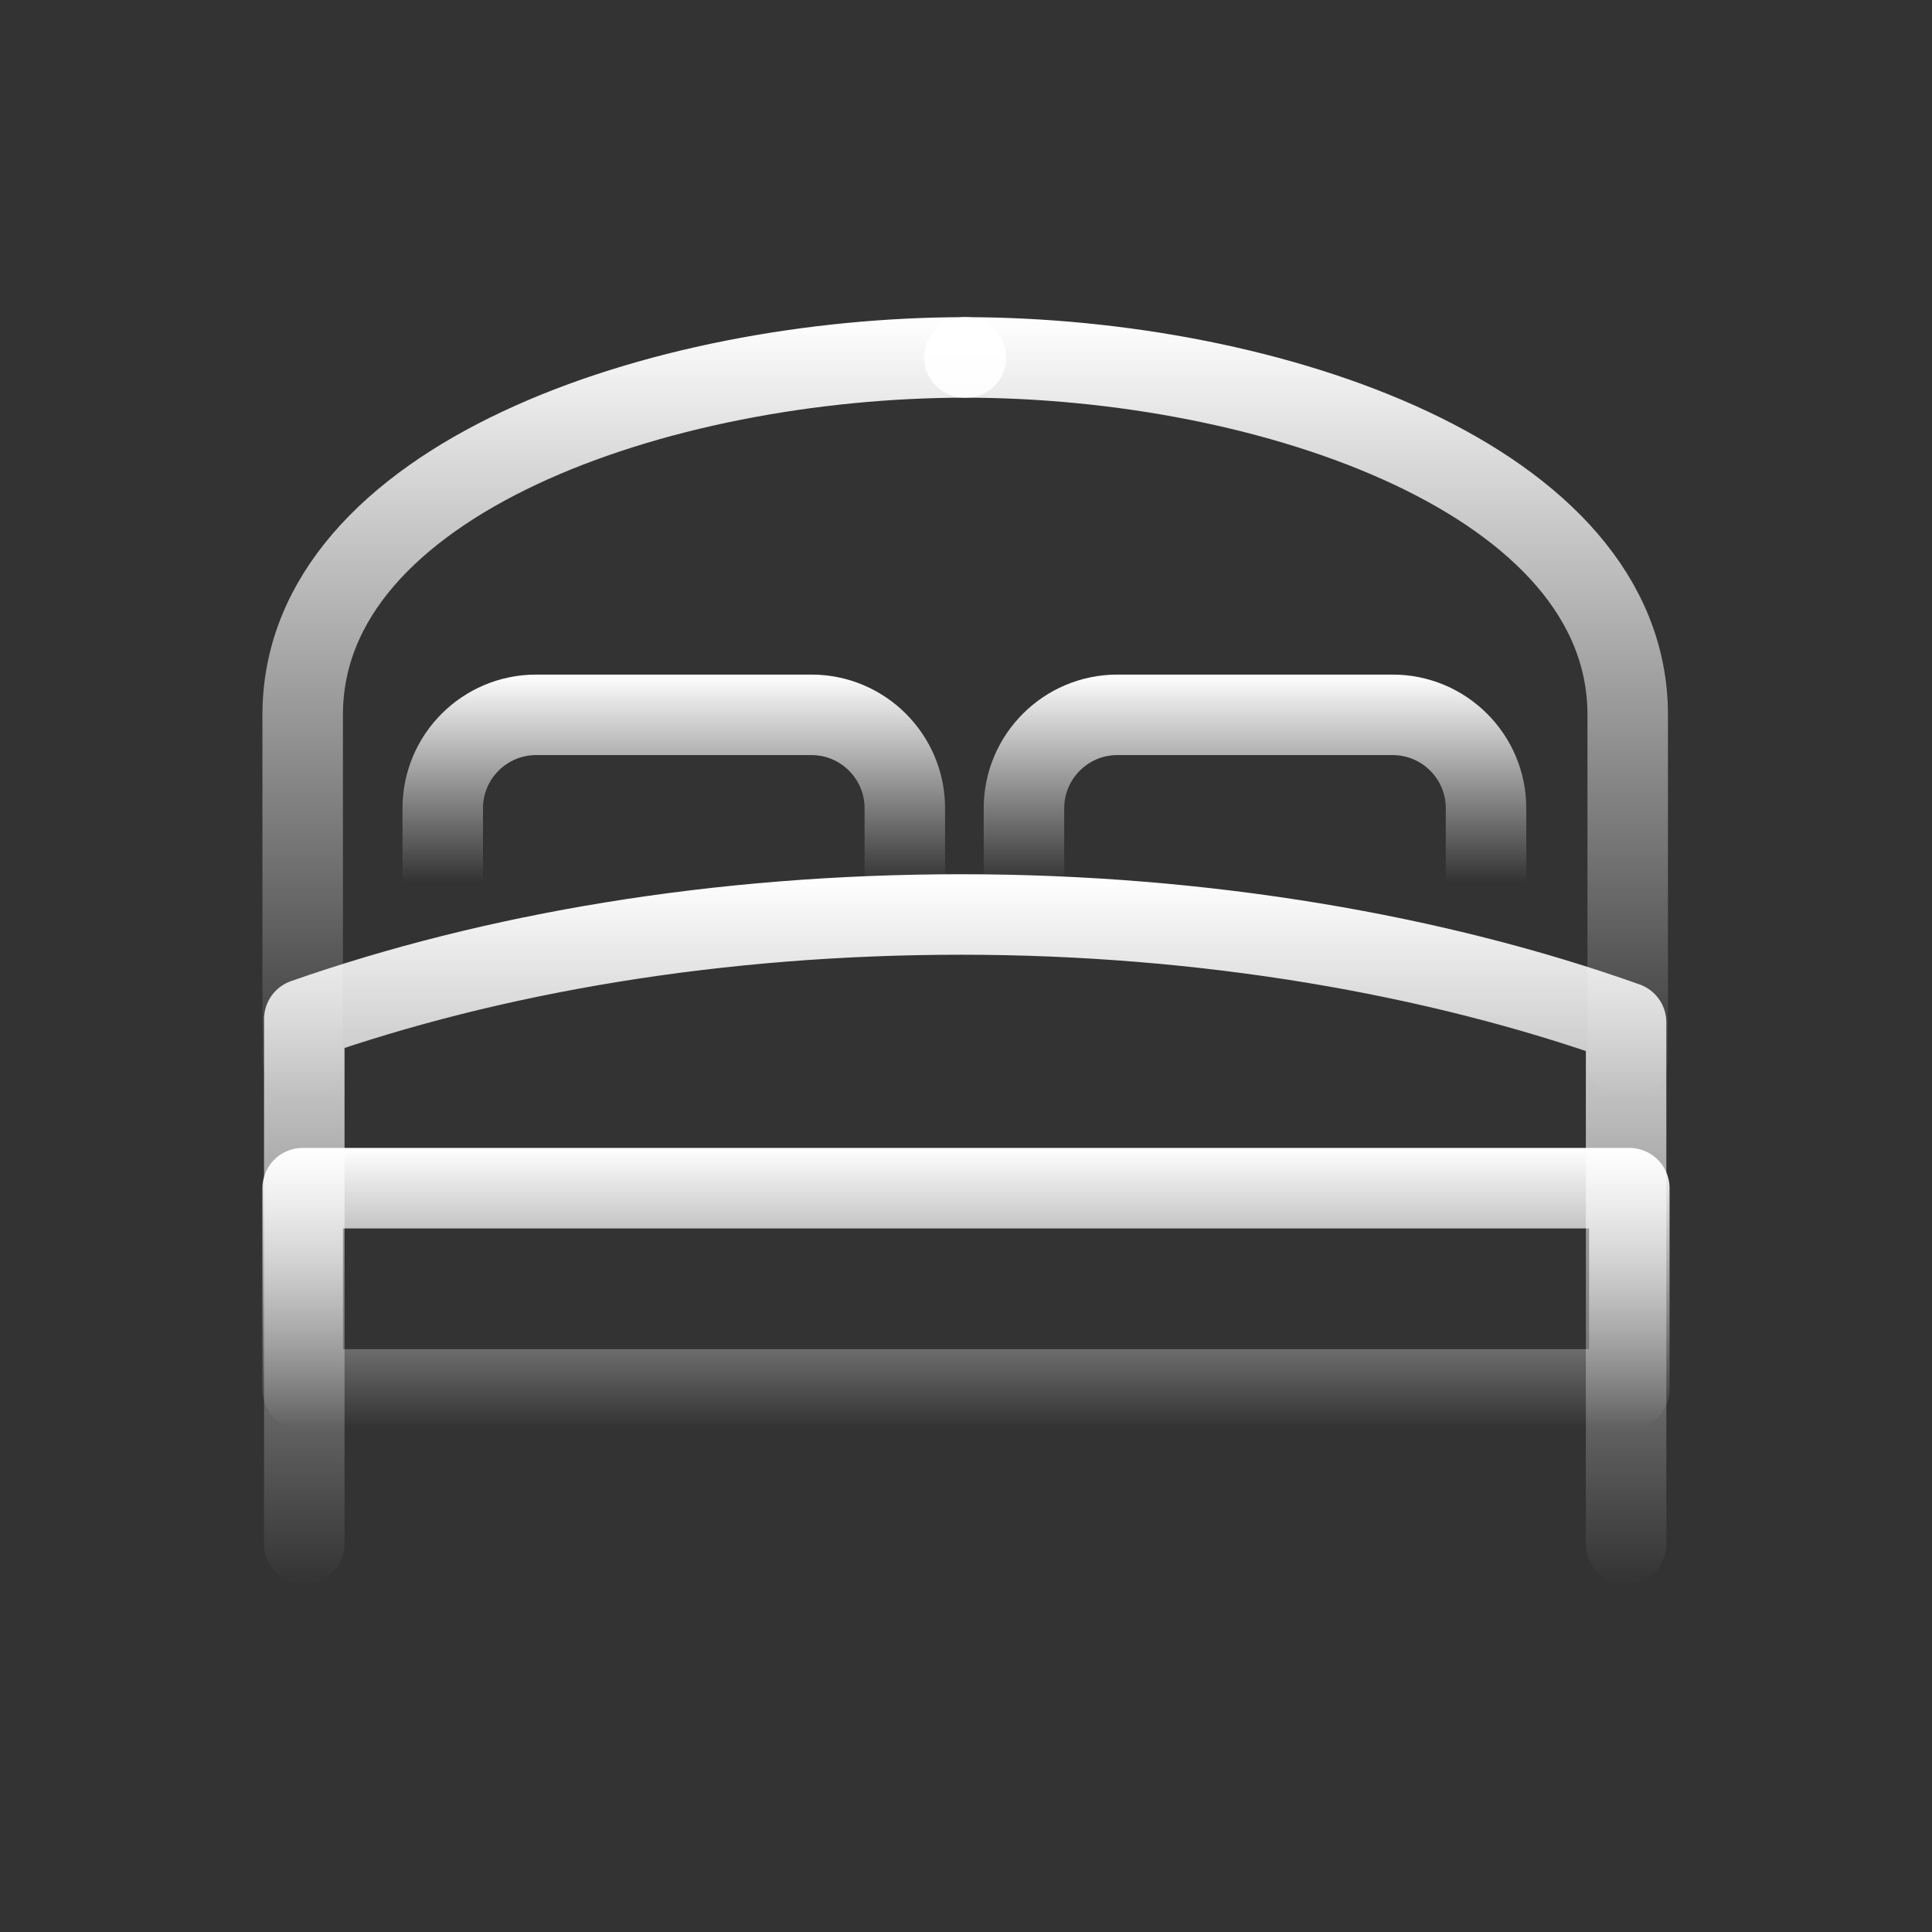 <?xml version="1.0" encoding="UTF-8"?>
<svg xmlns="http://www.w3.org/2000/svg" xmlns:xlink="http://www.w3.org/1999/xlink" version="1.1" viewBox="0 0 120 120">
  <rect x="0" y="0" width="120" height="120" fill="#333333" stroke="none"/>
  <defs>
    <style>
      .cls-1 {
        stroke: url(#linear-gradient-3);
      }

      .cls-1, .cls-2, .cls-3, .cls-4, .cls-5, .cls-6 {
        fill: none;
        stroke-linecap: round;
        stroke-linejoin: round;
        stroke-width: 5px;
      }

      .cls-2 {
        stroke: url(#linear-gradient-4);
      }

      .cls-3 {
        stroke: url(#linear-gradient-5);
      }

      .cls-4 {
        stroke: url(#linear-gradient-2);
      }

      .cls-5 {
        stroke: url(#linear-gradient-6);
      }

      .cls-6 {
        stroke: url(#linear-gradient);
      }
    </style>
    <linearGradient id="linear-gradient" x1="78" y1="79.4" x2="78" y2="57.9" gradientTransform="translate(0 121.3) scale(1 -1)" gradientUnits="userSpaceOnUse">
      <stop offset="0" stop-color="#fff"></stop>
      <stop offset=".6" stop-color="#fff" stop-opacity="0"></stop>
    </linearGradient>
    <linearGradient id="linear-gradient-2" x1="41.8" y1="79.4" x2="41.8" y2="57.9" gradientTransform="translate(0 121.3) scale(1 -1)" gradientUnits="userSpaceOnUse">
      <stop offset="0" stop-color="#fff"></stop>
      <stop offset=".6" stop-color="#fff" stop-opacity="0"></stop>
    </linearGradient>
    <linearGradient id="linear-gradient-3" x1="80.5" y1="101.6" x2="80.5" y2="53" gradientTransform="translate(0 121.3) scale(1 -1)" gradientUnits="userSpaceOnUse">
      <stop offset="0" stop-color="#fff"></stop>
      <stop offset="1" stop-color="#fff" stop-opacity="0"></stop>
    </linearGradient>
    <linearGradient id="linear-gradient-4" x1="39.4" y1="101.6" x2="39.4" y2="53" gradientTransform="translate(0 121.3) scale(1 -1)" gradientUnits="userSpaceOnUse">
      <stop offset="0" stop-color="#fff"></stop>
      <stop offset="1" stop-color="#fff" stop-opacity="0"></stop>
    </linearGradient>
    <linearGradient id="linear-gradient-5" x1="59.9" y1="66.9" x2="59.9" y2="22.8" gradientTransform="translate(0 121.3) scale(1 -1)" gradientUnits="userSpaceOnUse">
      <stop offset="0" stop-color="#fff"></stop>
      <stop offset="1" stop-color="#fff" stop-opacity="0"></stop>
    </linearGradient>
    <linearGradient id="linear-gradient-6" x1="60" y1="50" x2="60" y2="32.6" gradientTransform="translate(0 121.3) scale(1 -1)" gradientUnits="userSpaceOnUse">
      <stop offset="0" stop-color="#fff"></stop>
      <stop offset="1" stop-color="#fff" stop-opacity="0"></stop>
    </linearGradient>
  </defs>
  <!-- Generator: Adobe Illustrator 28.6.0, SVG Export Plug-In . SVG Version: 1.2.0 Build 709)  -->
  <g>
    <g id="Layer_1">
      <g id="Stay_Icon">
        <path class="cls-6" d="M92.3,60.9v-10.7c0-3.2-2.6-5.8-5.8-5.8h-17.1c-3.2,0-5.8,2.6-5.8,5.8v6.9"></path>
        <path class="cls-4" d="M27.5,60.9v-10.7c0-3.2,2.6-5.8,5.8-5.8h17.1c3.2,0,5.8,2.6,5.8,5.8v6.9"></path>
        <path class="cls-1" d="M59.9,22.2h0c19,0,41.2,7.6,41.2,22.2v21.4"></path>
        <path class="cls-2" d="M60,22.2h0c-19,0-41.2,7.6-41.2,22.2v21.4"></path>
        <path class="cls-3" d="M18.9,95.9v-32.6c11.7-4.1,25.7-6.5,40.8-6.5s29.5,2.5,41.3,6.7v32.4"></path>
        <rect class="cls-5" x="18.8" y="73.8" width="82.4" height="12.5"></rect>
      </g>
    </g>
  </g>
</svg>
